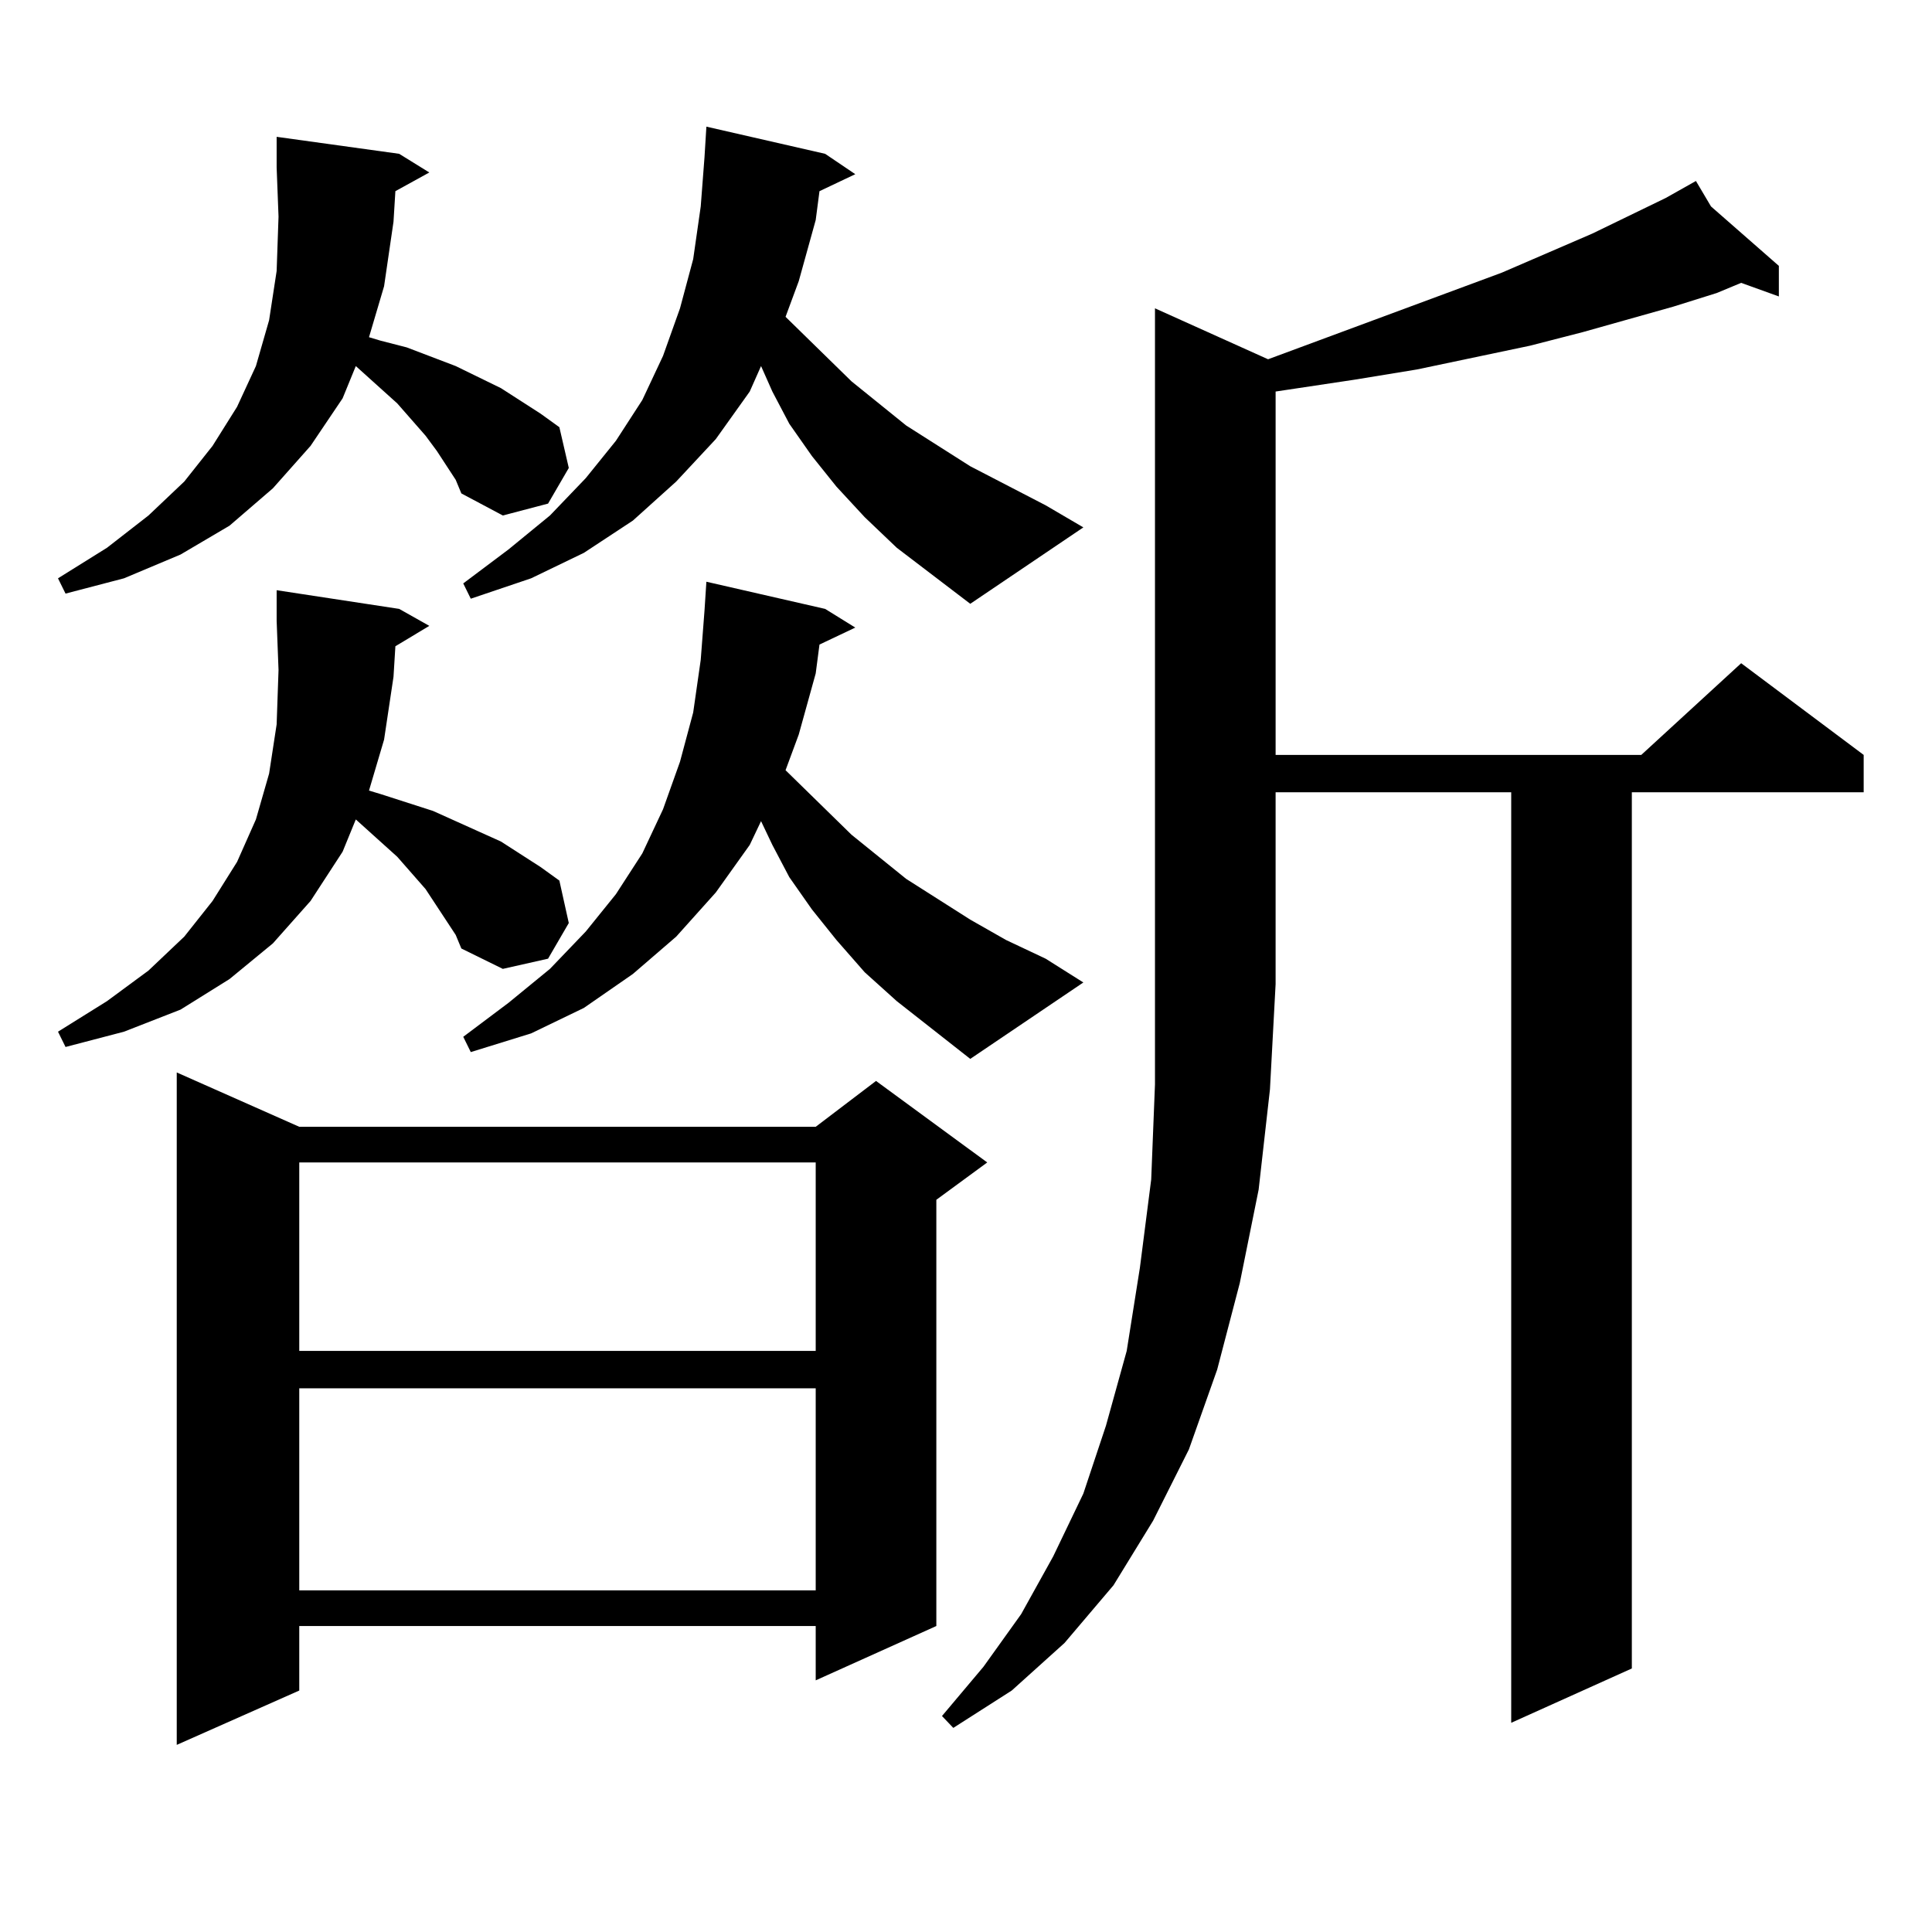 <?xml version="1.0" encoding="utf-8"?>
<!-- Generator: Adobe Illustrator 16.0.0, SVG Export Plug-In . SVG Version: 6.00 Build 0)  -->
<!DOCTYPE svg PUBLIC "-//W3C//DTD SVG 1.1//EN" "http://www.w3.org/Graphics/SVG/1.1/DTD/svg11.dtd">
<svg version="1.1" id="图层_1" xmlns="http://www.w3.org/2000/svg" xmlns:xlink="http://www.w3.org/1999/xlink" x="0px" y="0px"
	 width="1000px" height="1000px" viewBox="0 0 1000 1000" enable-background="new 0 0 1000 1000" xml:space="preserve">
<path d="M235.872,248.359l-9.756-14.941l-5.854-7.91l-14.634-16.699l-8.78-7.91l-12.683-11.426l-6.829,16.699l-16.585,24.609
	l-19.512,21.973l-22.438,19.336l-25.365,14.941l-29.268,12.305l-30.243,7.91l-3.902-7.91l25.365-15.82l21.463-16.699l18.536-17.578
	l14.634-18.457l12.683-20.215l9.756-21.094l6.829-23.73l3.902-25.488l0.976-28.125l-0.976-25.488V70.82l63.413,8.789l15.609,9.668
	l-17.561,9.668l-0.976,15.82l-4.878,33.398l-7.805,26.367l5.854,1.758l13.658,3.516l25.365,9.668l23.414,11.426l20.487,13.184
	l9.756,7.031l4.878,21.094l-10.731,18.457l-23.414,6.152l-21.463-11.426L235.872,248.359z M220.263,460.176l-14.634-16.699
	l-8.78-7.91l-12.683-11.426l-6.829,16.699l-16.585,25.488l-19.512,21.973l-22.438,18.457l-25.365,15.82l-29.268,11.426l-30.243,7.91
	l-3.902-7.91l25.365-15.82l21.463-15.82l18.536-17.578l14.634-18.457l12.683-20.215l9.756-21.973l6.829-23.73l3.902-25.488
	l0.976-28.125l-0.976-25.488v-15.82l63.413,9.668l15.609,8.789l-17.561,10.547l-0.976,15.82l-4.878,32.52l-7.805,26.367l5.854,1.758
	l27.316,8.789l23.414,10.547l11.707,5.273l20.487,13.184l9.756,7.031l4.878,21.973l-10.731,18.457l-23.414,5.273l-21.463-10.547
	l-2.927-7.031L220.263,460.176z M154.898,583.223h267.311l31.219-23.73l57.56,42.188l-26.341,19.336v220.605l-62.438,28.125v-28.125
	H154.898v33.398l-63.413,28.125V555.098L154.898,583.223z M154.898,601.68v97.559h267.311V601.68H154.898z M154.898,718.574v104.59
	h267.311v-104.59H154.898z M464.159,283.516l-16.585-15.82l-14.634-15.82l-12.683-15.82l-11.707-16.699l-8.78-16.699l-5.854-13.184
	l-5.854,13.184l-17.561,24.609l-20.487,21.973l-22.438,20.215l-25.365,16.699l-27.316,13.184l-31.219,10.547l-3.902-7.91
	l23.414-17.578l21.463-17.578l18.536-19.336l15.609-19.336l13.658-21.094l10.731-22.852l8.78-24.609l6.829-25.488l3.902-27.246
	l1.951-25.488l0.976-15.82l61.462,14.063l15.609,10.547l-18.536,8.789l-1.951,14.941l-8.78,31.641l-6.829,18.457l34.146,33.398
	l28.292,22.852l33.17,21.094l39.023,20.215l19.512,11.426l-58.535,39.551L464.159,283.516z M464.159,518.184l-16.585-14.941
	l-14.634-16.699l-12.683-15.82l-11.707-16.699l-8.78-16.699l-5.854-12.305l-5.854,12.305l-17.561,24.609l-20.487,22.852
	l-22.438,19.336l-25.365,17.578l-27.316,13.184l-31.219,9.668l-3.902-7.91l23.414-17.578l21.463-17.578l18.536-19.336l15.609-19.336
	l13.658-21.094l10.731-22.852l8.78-24.609l6.829-25.488l3.902-27.246l1.951-25.488l0.976-14.941l61.462,14.063l15.609,9.668
	l-18.536,8.789l-1.951,14.941l-8.78,31.641l-6.829,18.457l34.146,33.398l28.292,22.852l33.17,21.094l18.536,10.547l20.487,9.668
	l19.512,12.305l-58.535,39.551L464.159,518.184z M656.35,185.957l120.973-44.824l46.828-20.215l38.048-18.457l15.609-8.789
	l7.805,13.184l35.121,30.762v15.82l-19.512-7.031l-12.683,5.273l-22.438,7.031l-46.828,13.184l-27.316,7.031l-58.535,12.305
	l-32.194,5.273l-35.121,5.273l-5.854,0.879v188.086h189.264l51.706-47.461l63.413,47.461v19.336H844.638v453.516L782.2,891.719
	V410.078H660.252v99.316l-2.927,54.492l-5.854,51.855l-9.756,48.34l-11.707,44.824l-14.634,41.309l-18.536,36.914l-20.487,33.398
	l-25.365,29.883L523.67,875.02l-30.243,19.336l-5.854-6.152l21.463-25.488l19.512-27.246l16.585-29.883l15.609-32.52l11.707-35.156
	l10.731-38.672l6.829-43.066l5.854-45.703l1.951-49.219V159.59L656.35,185.957z"/>
</svg>
